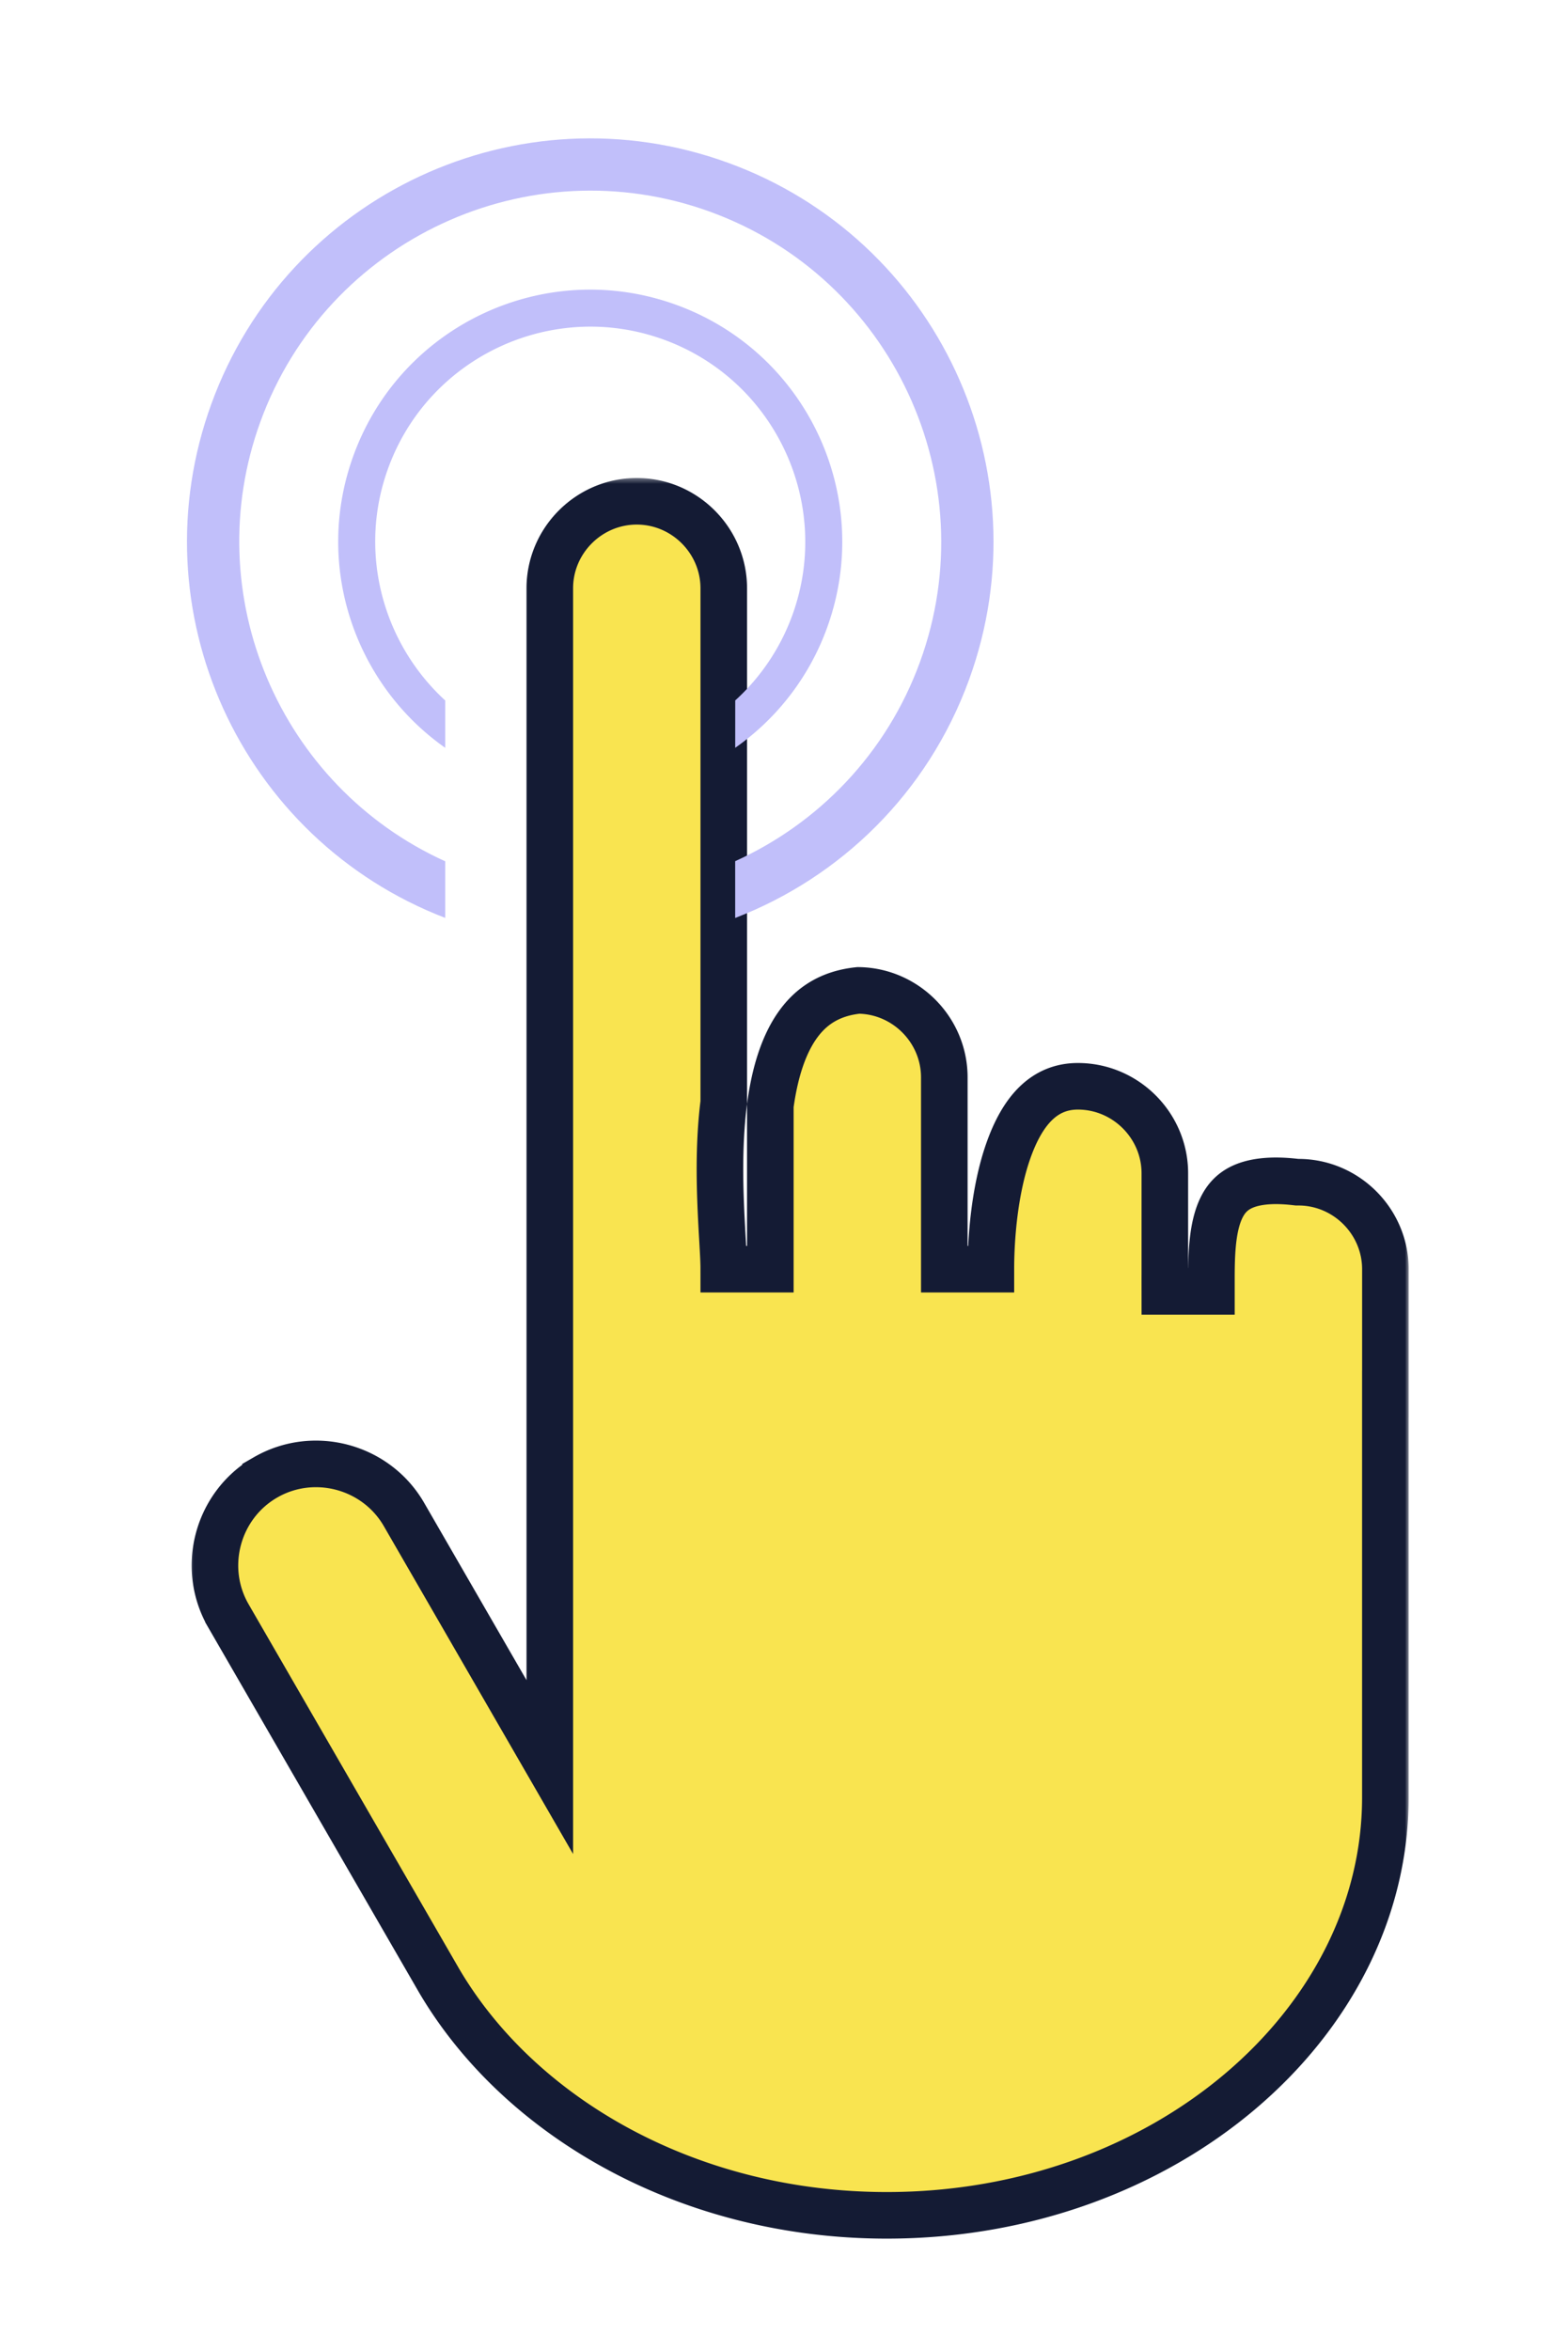 <svg xmlns="http://www.w3.org/2000/svg" width="303" height="454" fill="none"><g filter="url(#a)"><mask id="b" width="237" height="342" x="27" y="83" maskUnits="userSpaceOnUse" style="mask-type:luminance"><path fill="#fff" stroke="#fff" stroke-width="9" d="M31.833 87.833h227v331.99h-227V87.833Z"/></mask><g mask="url(#b)"><path fill="#F9E450" stroke="#141B34" stroke-width="9" d="M130.859 104.656v99.358c-.822 6.457-.825 13.041-.629 18.661.105 3.015.255 5.589.381 7.772.137 2.354.248 4.253.248 5.761h9v-31.605l.047-.346c.857-6.068 2.495-11.373 5.221-15.218 2.563-3.615 6.194-6.116 11.753-6.694 9.138.113 16.598 7.642 16.598 16.806v37.057h9c0-5.669.625-15.037 3.356-22.826 2.772-7.907 7-12.512 13.452-12.512 9.232 0 16.807 7.577 16.807 16.812v19.565c-.004.771-.003 1.52-.001 2.237l.001 1.016h9v-3.108c.009-1.96.05-3.897.219-5.799.257-2.898.787-5.349 1.728-7.269.89-1.814 2.151-3.173 4.103-4.052 2.052-.924 5.248-1.484 10.24-.901l.261.03h.261c9.234 0 16.808 7.574 16.808 16.807v24.068h-.005v77.995c0 43.709-42.626 80.729-96.355 80.729-37.997 0-70.724-18.674-86.4-45.171a.302.302 0 0 0-.013-.02l-40.799-70.627v-.001c-5.382-9.321-2.15-21.375 7.17-26.752v-.001c9.322-5.382 21.373-2.151 26.755 7.167l19.78 34.259 8.398 14.544V104.656c0-9.233 7.574-16.807 16.807-16.807 9.238 0 16.808 7.578 16.808 16.807Z"/></g></g><path fill="#C1BFFA" d="M75.015 90.448C82.85 68.917 106.74 57.78 128.27 65.615c21.532 7.838 32.667 31.729 24.834 53.255a41.393 41.393 0 0 1-11.026 16.453l-.006 9.151a48.453 48.453 0 0 0 17.74-23.161c9.193-25.271-3.833-53.209-29.104-62.407-25.266-9.198-53.209 3.828-62.406 29.1-7.688 21.135.171 44.129 17.729 56.468v-9.146c-12.026-11.021-16.938-28.62-11.016-44.88Z"/><path fill="#C1BFFA" d="M50.323 81.463c12.791-35.145 51.791-53.333 86.932-40.541 35.141 12.792 53.328 51.791 40.536 86.932-6.479 17.807-19.692 31.25-35.724 38.526v10.969c20.271-7.818 37.183-24.026 45.198-46.047 14.714-40.427-6.13-85.135-46.562-99.849-40.432-14.719-85.136 6.13-99.854 46.563-14.542 39.963 5.661 84.104 45.182 99.323v-10.938c-31.943-14.474-47.896-51.448-35.708-84.938Z"/><defs><filter id="a" width="244.178" height="349.151" x="28.035" y="83.349" color-interpolation-filters="sRGB" filterUnits="userSpaceOnUse"><feFlood flood-opacity="0" result="BackgroundImageFix"/><feColorMatrix in="SourceAlpha" result="hardAlpha" values="0 0 0 0 0 0 0 0 0 0 0 0 0 0 0 0 0 0 127 0"/><feOffset dx="9" dy="9"/><feColorMatrix values="0 0 0 0 0.757 0 0 0 0 0.749 0 0 0 0 0.98 0 0 0 1 0"/><feBlend in2="BackgroundImageFix" result="effect1_dropShadow_404_64"/><feBlend in="SourceGraphic" in2="effect1_dropShadow_404_64" result="shape"/></filter></defs></svg>